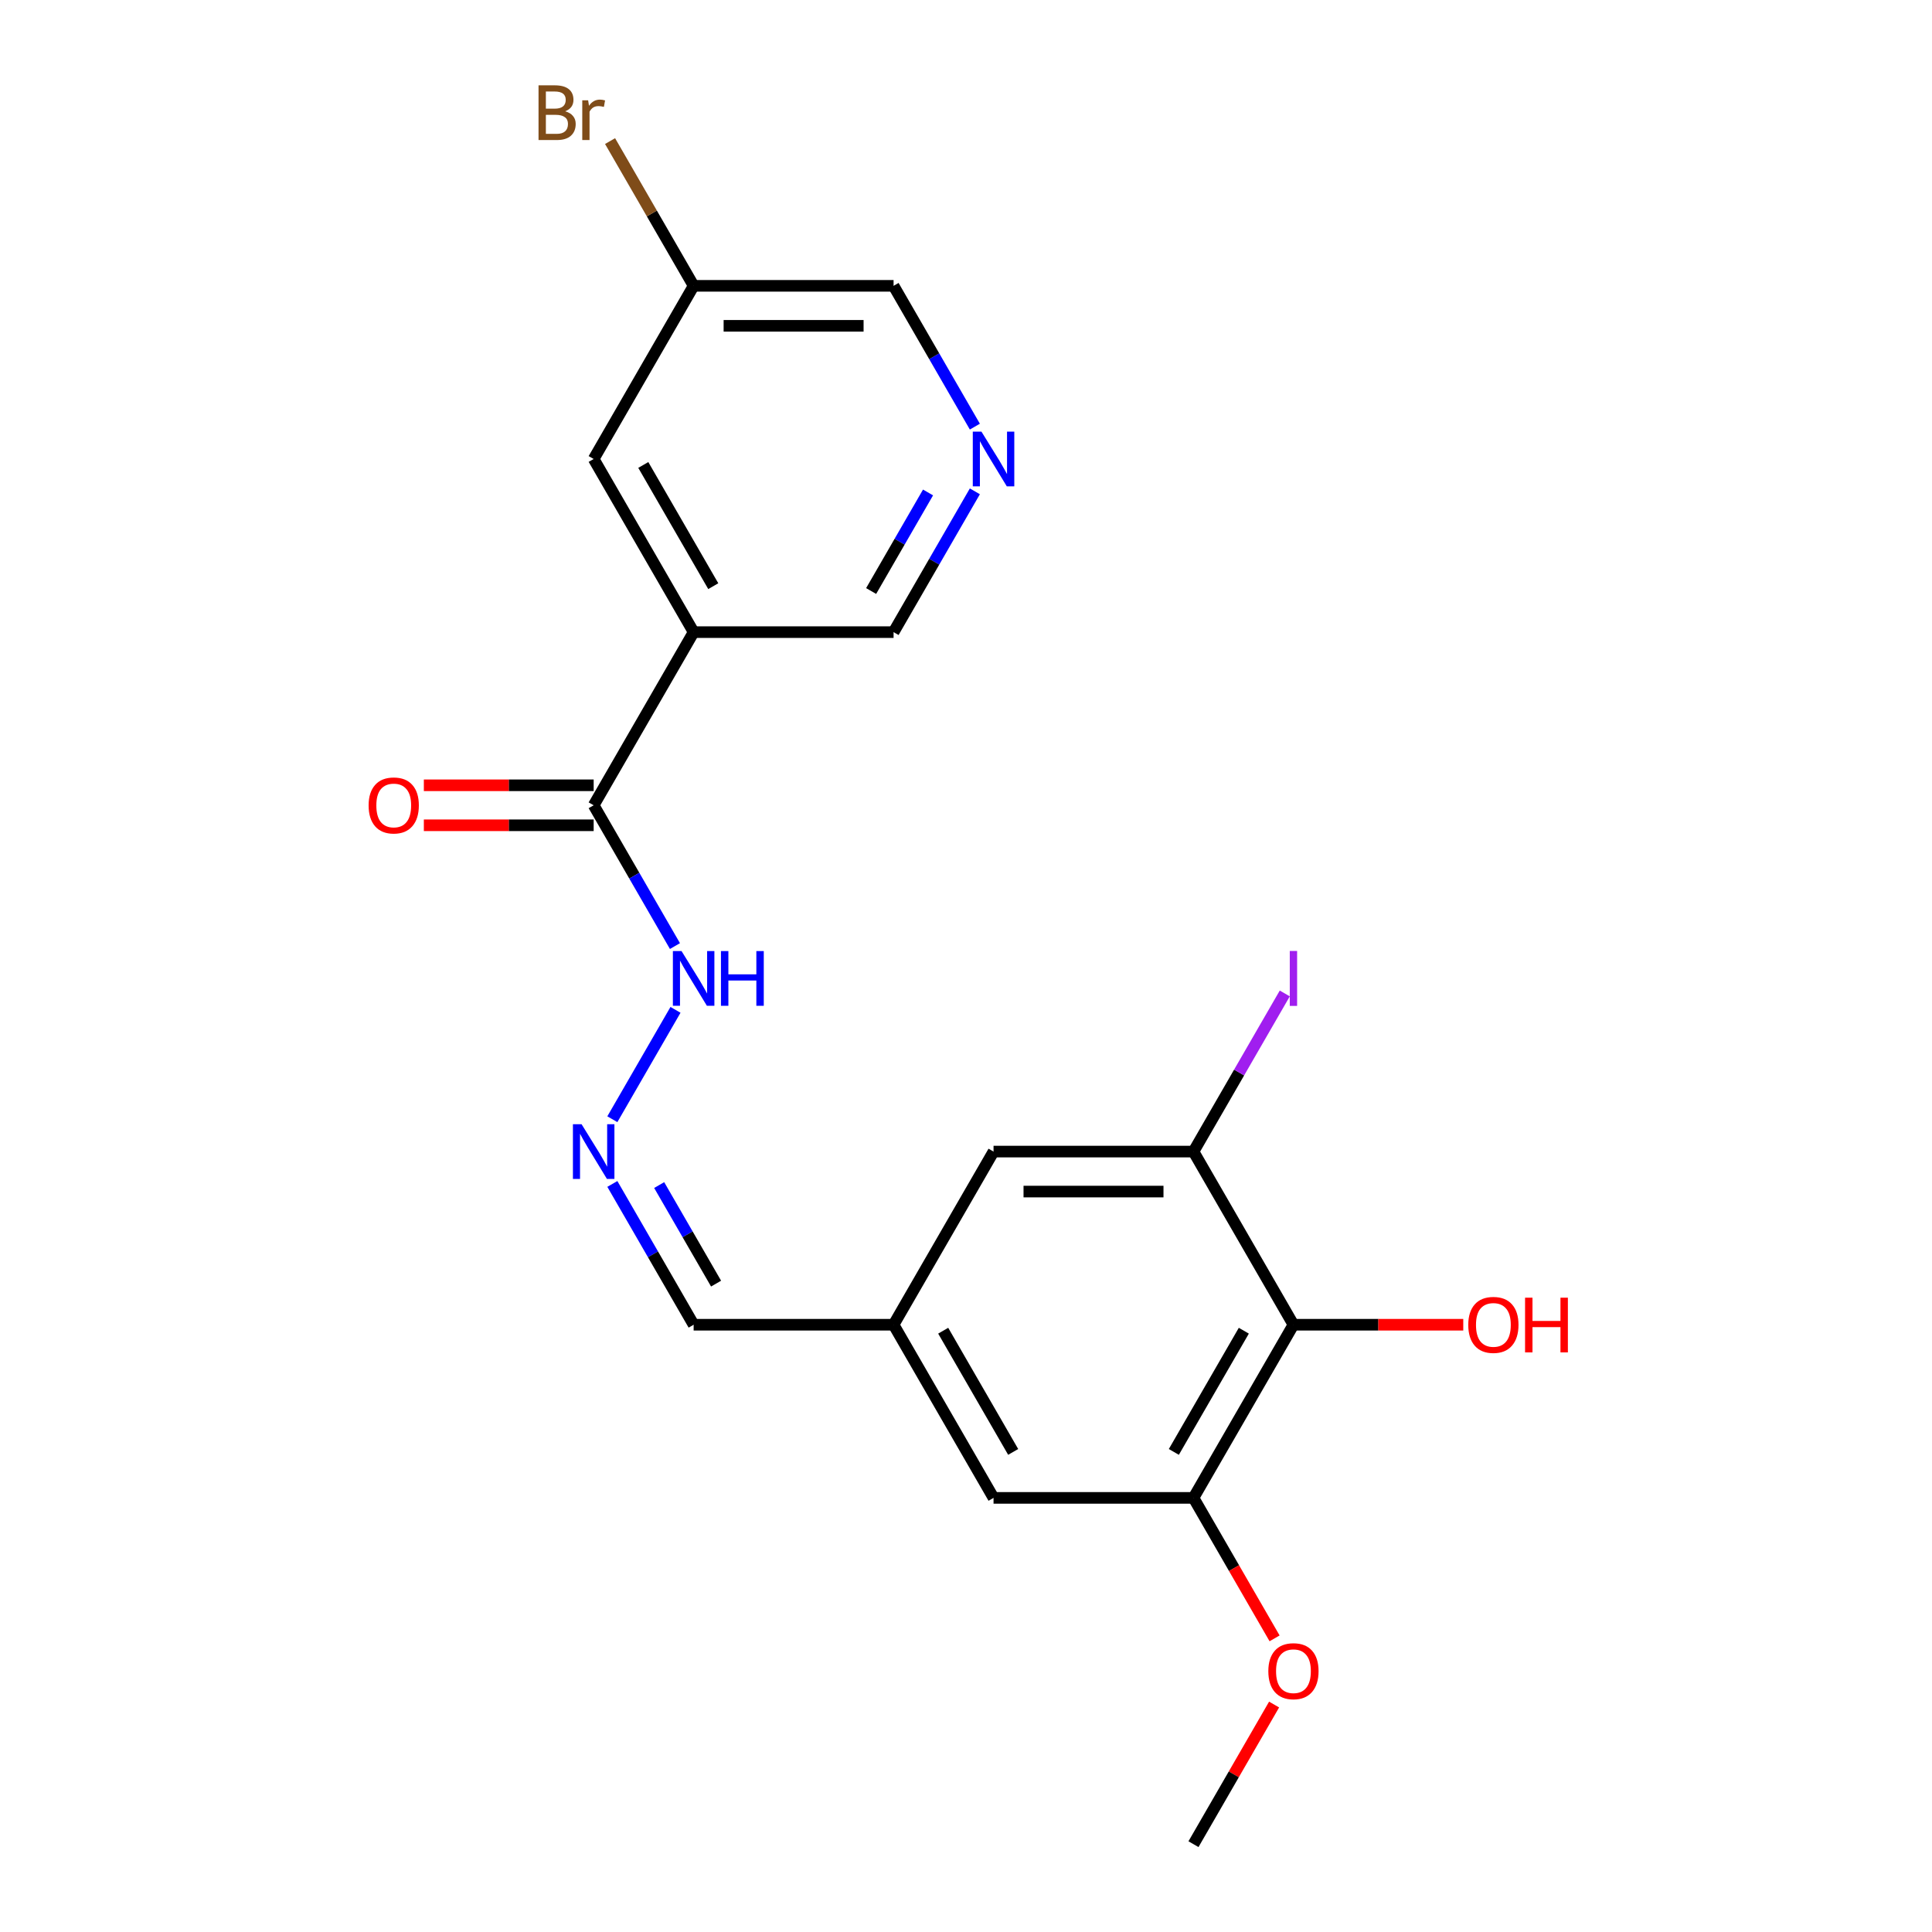 <?xml version='1.0' encoding='iso-8859-1'?>
<svg version='1.1' baseProfile='full'
              xmlns='http://www.w3.org/2000/svg'
                      xmlns:rdkit='http://www.rdkit.org/xml'
                      xmlns:xlink='http://www.w3.org/1999/xlink'
                  xml:space='preserve'
width='1000px' height='1000px' viewBox='0 0 1000 1000'>
<!-- END OF HEADER -->
<rect style='opacity:1.0;fill:#FFFFFF;stroke:none' width='1000' height='1000' x='0' y='0'> </rect>
<path class='bond-1' d='M 359.026,327.191 L 307.282,416.813' style='fill:none;fill-rule:evenodd;stroke:#000000;stroke-width:6px;stroke-linecap:butt;stroke-linejoin:miter;stroke-opacity:1' />
<path class='bond-6' d='M 359.026,327.191 L 307.282,237.569' style='fill:none;fill-rule:evenodd;stroke:#000000;stroke-width:6px;stroke-linecap:butt;stroke-linejoin:miter;stroke-opacity:1' />
<path class='bond-6' d='M 369.189,303.399 L 332.968,240.664' style='fill:none;fill-rule:evenodd;stroke:#000000;stroke-width:6px;stroke-linecap:butt;stroke-linejoin:miter;stroke-opacity:1' />
<path class='bond-13' d='M 359.026,327.191 L 462.512,327.191' style='fill:none;fill-rule:evenodd;stroke:#000000;stroke-width:6px;stroke-linecap:butt;stroke-linejoin:miter;stroke-opacity:1' />
<path class='bond-0' d='M 669.486,685.679 L 617.742,775.301' style='fill:none;fill-rule:evenodd;stroke:#000000;stroke-width:6px;stroke-linecap:butt;stroke-linejoin:miter;stroke-opacity:1' />
<path class='bond-0' d='M 643.8,688.774 L 607.58,751.509' style='fill:none;fill-rule:evenodd;stroke:#000000;stroke-width:6px;stroke-linecap:butt;stroke-linejoin:miter;stroke-opacity:1' />
<path class='bond-15' d='M 669.486,685.679 L 713.436,685.679' style='fill:none;fill-rule:evenodd;stroke:#000000;stroke-width:6px;stroke-linecap:butt;stroke-linejoin:miter;stroke-opacity:1' />
<path class='bond-15' d='M 713.436,685.679 L 757.385,685.679' style='fill:none;fill-rule:evenodd;stroke:#FF0000;stroke-width:6px;stroke-linecap:butt;stroke-linejoin:miter;stroke-opacity:1' />
<path class='bond-22' d='M 669.486,685.679 L 617.742,596.057' style='fill:none;fill-rule:evenodd;stroke:#000000;stroke-width:6px;stroke-linecap:butt;stroke-linejoin:miter;stroke-opacity:1' />
<path class='bond-9' d='M 307.282,416.813 L 328.32,453.25' style='fill:none;fill-rule:evenodd;stroke:#000000;stroke-width:6px;stroke-linecap:butt;stroke-linejoin:miter;stroke-opacity:1' />
<path class='bond-9' d='M 328.32,453.25 L 349.357,489.688' style='fill:none;fill-rule:evenodd;stroke:#0000FF;stroke-width:6px;stroke-linecap:butt;stroke-linejoin:miter;stroke-opacity:1' />
<path class='bond-11' d='M 307.282,406.464 L 263.333,406.464' style='fill:none;fill-rule:evenodd;stroke:#000000;stroke-width:6px;stroke-linecap:butt;stroke-linejoin:miter;stroke-opacity:1' />
<path class='bond-11' d='M 263.333,406.464 L 219.383,406.464' style='fill:none;fill-rule:evenodd;stroke:#FF0000;stroke-width:6px;stroke-linecap:butt;stroke-linejoin:miter;stroke-opacity:1' />
<path class='bond-11' d='M 307.282,427.162 L 263.333,427.162' style='fill:none;fill-rule:evenodd;stroke:#000000;stroke-width:6px;stroke-linecap:butt;stroke-linejoin:miter;stroke-opacity:1' />
<path class='bond-11' d='M 263.333,427.162 L 219.383,427.162' style='fill:none;fill-rule:evenodd;stroke:#FF0000;stroke-width:6px;stroke-linecap:butt;stroke-linejoin:miter;stroke-opacity:1' />
<path class='bond-2' d='M 617.742,596.057 L 514.256,596.057' style='fill:none;fill-rule:evenodd;stroke:#000000;stroke-width:6px;stroke-linecap:butt;stroke-linejoin:miter;stroke-opacity:1' />
<path class='bond-2' d='M 602.219,616.754 L 529.779,616.754' style='fill:none;fill-rule:evenodd;stroke:#000000;stroke-width:6px;stroke-linecap:butt;stroke-linejoin:miter;stroke-opacity:1' />
<path class='bond-14' d='M 617.742,596.057 L 641.371,555.132' style='fill:none;fill-rule:evenodd;stroke:#000000;stroke-width:6px;stroke-linecap:butt;stroke-linejoin:miter;stroke-opacity:1' />
<path class='bond-14' d='M 641.371,555.132 L 664.999,514.207' style='fill:none;fill-rule:evenodd;stroke:#A01EEF;stroke-width:6px;stroke-linecap:butt;stroke-linejoin:miter;stroke-opacity:1' />
<path class='bond-3' d='M 617.742,775.301 L 514.256,775.301' style='fill:none;fill-rule:evenodd;stroke:#000000;stroke-width:6px;stroke-linecap:butt;stroke-linejoin:miter;stroke-opacity:1' />
<path class='bond-17' d='M 617.742,775.301 L 638.733,811.659' style='fill:none;fill-rule:evenodd;stroke:#000000;stroke-width:6px;stroke-linecap:butt;stroke-linejoin:miter;stroke-opacity:1' />
<path class='bond-17' d='M 638.733,811.659 L 659.724,848.016' style='fill:none;fill-rule:evenodd;stroke:#FF0000;stroke-width:6px;stroke-linecap:butt;stroke-linejoin:miter;stroke-opacity:1' />
<path class='bond-4' d='M 316.951,579.31 L 349.636,522.699' style='fill:none;fill-rule:evenodd;stroke:#0000FF;stroke-width:6px;stroke-linecap:butt;stroke-linejoin:miter;stroke-opacity:1' />
<path class='bond-12' d='M 316.951,612.804 L 337.989,649.242' style='fill:none;fill-rule:evenodd;stroke:#0000FF;stroke-width:6px;stroke-linecap:butt;stroke-linejoin:miter;stroke-opacity:1' />
<path class='bond-12' d='M 337.989,649.242 L 359.026,685.679' style='fill:none;fill-rule:evenodd;stroke:#000000;stroke-width:6px;stroke-linecap:butt;stroke-linejoin:miter;stroke-opacity:1' />
<path class='bond-12' d='M 341.187,613.387 L 355.913,638.893' style='fill:none;fill-rule:evenodd;stroke:#0000FF;stroke-width:6px;stroke-linecap:butt;stroke-linejoin:miter;stroke-opacity:1' />
<path class='bond-12' d='M 355.913,638.893 L 370.639,664.399' style='fill:none;fill-rule:evenodd;stroke:#000000;stroke-width:6px;stroke-linecap:butt;stroke-linejoin:miter;stroke-opacity:1' />
<path class='bond-5' d='M 504.587,254.316 L 483.55,290.753' style='fill:none;fill-rule:evenodd;stroke:#0000FF;stroke-width:6px;stroke-linecap:butt;stroke-linejoin:miter;stroke-opacity:1' />
<path class='bond-5' d='M 483.55,290.753 L 462.512,327.191' style='fill:none;fill-rule:evenodd;stroke:#000000;stroke-width:6px;stroke-linecap:butt;stroke-linejoin:miter;stroke-opacity:1' />
<path class='bond-5' d='M 480.351,254.899 L 465.625,280.405' style='fill:none;fill-rule:evenodd;stroke:#0000FF;stroke-width:6px;stroke-linecap:butt;stroke-linejoin:miter;stroke-opacity:1' />
<path class='bond-5' d='M 465.625,280.405 L 450.899,305.911' style='fill:none;fill-rule:evenodd;stroke:#000000;stroke-width:6px;stroke-linecap:butt;stroke-linejoin:miter;stroke-opacity:1' />
<path class='bond-19' d='M 504.587,220.822 L 483.55,184.384' style='fill:none;fill-rule:evenodd;stroke:#0000FF;stroke-width:6px;stroke-linecap:butt;stroke-linejoin:miter;stroke-opacity:1' />
<path class='bond-19' d='M 483.55,184.384 L 462.512,147.947' style='fill:none;fill-rule:evenodd;stroke:#000000;stroke-width:6px;stroke-linecap:butt;stroke-linejoin:miter;stroke-opacity:1' />
<path class='bond-16' d='M 307.282,237.569 L 359.026,147.947' style='fill:none;fill-rule:evenodd;stroke:#000000;stroke-width:6px;stroke-linecap:butt;stroke-linejoin:miter;stroke-opacity:1' />
<path class='bond-7' d='M 514.256,596.057 L 462.512,685.679' style='fill:none;fill-rule:evenodd;stroke:#000000;stroke-width:6px;stroke-linecap:butt;stroke-linejoin:miter;stroke-opacity:1' />
<path class='bond-8' d='M 514.256,775.301 L 462.512,685.679' style='fill:none;fill-rule:evenodd;stroke:#000000;stroke-width:6px;stroke-linecap:butt;stroke-linejoin:miter;stroke-opacity:1' />
<path class='bond-8' d='M 524.419,751.509 L 488.198,688.774' style='fill:none;fill-rule:evenodd;stroke:#000000;stroke-width:6px;stroke-linecap:butt;stroke-linejoin:miter;stroke-opacity:1' />
<path class='bond-10' d='M 462.512,685.679 L 359.026,685.679' style='fill:none;fill-rule:evenodd;stroke:#000000;stroke-width:6px;stroke-linecap:butt;stroke-linejoin:miter;stroke-opacity:1' />
<path class='bond-18' d='M 359.026,147.947 L 337.398,110.486' style='fill:none;fill-rule:evenodd;stroke:#000000;stroke-width:6px;stroke-linecap:butt;stroke-linejoin:miter;stroke-opacity:1' />
<path class='bond-18' d='M 337.398,110.486 L 315.77,73.025' style='fill:none;fill-rule:evenodd;stroke:#7F4C19;stroke-width:6px;stroke-linecap:butt;stroke-linejoin:miter;stroke-opacity:1' />
<path class='bond-21' d='M 359.026,147.947 L 462.512,147.947' style='fill:none;fill-rule:evenodd;stroke:#000000;stroke-width:6px;stroke-linecap:butt;stroke-linejoin:miter;stroke-opacity:1' />
<path class='bond-21' d='M 374.549,168.644 L 446.989,168.644' style='fill:none;fill-rule:evenodd;stroke:#000000;stroke-width:6px;stroke-linecap:butt;stroke-linejoin:miter;stroke-opacity:1' />
<path class='bond-20' d='M 659.47,882.271 L 638.606,918.408' style='fill:none;fill-rule:evenodd;stroke:#FF0000;stroke-width:6px;stroke-linecap:butt;stroke-linejoin:miter;stroke-opacity:1' />
<path class='bond-20' d='M 638.606,918.408 L 617.742,954.545' style='fill:none;fill-rule:evenodd;stroke:#000000;stroke-width:6px;stroke-linecap:butt;stroke-linejoin:miter;stroke-opacity:1' />
<path  class='atom-5' d='M 301.022 581.897
L 310.302 596.897
Q 311.222 598.377, 312.702 601.057
Q 314.182 603.737, 314.262 603.897
L 314.262 581.897
L 318.022 581.897
L 318.022 610.217
L 314.142 610.217
L 304.182 593.817
Q 303.022 591.897, 301.782 589.697
Q 300.582 587.497, 300.222 586.817
L 300.222 610.217
L 296.542 610.217
L 296.542 581.897
L 301.022 581.897
' fill='#0000FF'/>
<path  class='atom-6' d='M 507.996 223.409
L 517.276 238.409
Q 518.196 239.889, 519.676 242.569
Q 521.156 245.249, 521.236 245.409
L 521.236 223.409
L 524.996 223.409
L 524.996 251.729
L 521.116 251.729
L 511.156 235.329
Q 509.996 233.409, 508.756 231.209
Q 507.556 229.009, 507.196 228.329
L 507.196 251.729
L 503.516 251.729
L 503.516 223.409
L 507.996 223.409
' fill='#0000FF'/>
<path  class='atom-10' d='M 352.766 492.275
L 362.046 507.275
Q 362.966 508.755, 364.446 511.435
Q 365.926 514.115, 366.006 514.275
L 366.006 492.275
L 369.766 492.275
L 369.766 520.595
L 365.886 520.595
L 355.926 504.195
Q 354.766 502.275, 353.526 500.075
Q 352.326 497.875, 351.966 497.195
L 351.966 520.595
L 348.286 520.595
L 348.286 492.275
L 352.766 492.275
' fill='#0000FF'/>
<path  class='atom-10' d='M 373.166 492.275
L 377.006 492.275
L 377.006 504.315
L 391.486 504.315
L 391.486 492.275
L 395.326 492.275
L 395.326 520.595
L 391.486 520.595
L 391.486 507.515
L 377.006 507.515
L 377.006 520.595
L 373.166 520.595
L 373.166 492.275
' fill='#0000FF'/>
<path  class='atom-12' d='M 190.796 416.893
Q 190.796 410.093, 194.156 406.293
Q 197.516 402.493, 203.796 402.493
Q 210.076 402.493, 213.436 406.293
Q 216.796 410.093, 216.796 416.893
Q 216.796 423.773, 213.396 427.693
Q 209.996 431.573, 203.796 431.573
Q 197.556 431.573, 194.156 427.693
Q 190.796 423.813, 190.796 416.893
M 203.796 428.373
Q 208.116 428.373, 210.436 425.493
Q 212.796 422.573, 212.796 416.893
Q 212.796 411.333, 210.436 408.533
Q 208.116 405.693, 203.796 405.693
Q 199.476 405.693, 197.116 408.493
Q 194.796 411.293, 194.796 416.893
Q 194.796 422.613, 197.116 425.493
Q 199.476 428.373, 203.796 428.373
' fill='#FF0000'/>
<path  class='atom-15' d='M 667.586 492.215
L 671.386 492.215
L 671.386 520.655
L 667.586 520.655
L 667.586 492.215
' fill='#A01EEF'/>
<path  class='atom-16' d='M 759.972 685.759
Q 759.972 678.959, 763.332 675.159
Q 766.692 671.359, 772.972 671.359
Q 779.252 671.359, 782.612 675.159
Q 785.972 678.959, 785.972 685.759
Q 785.972 692.639, 782.572 696.559
Q 779.172 700.439, 772.972 700.439
Q 766.732 700.439, 763.332 696.559
Q 759.972 692.679, 759.972 685.759
M 772.972 697.239
Q 777.292 697.239, 779.612 694.359
Q 781.972 691.439, 781.972 685.759
Q 781.972 680.199, 779.612 677.399
Q 777.292 674.559, 772.972 674.559
Q 768.652 674.559, 766.292 677.359
Q 763.972 680.159, 763.972 685.759
Q 763.972 691.479, 766.292 694.359
Q 768.652 697.239, 772.972 697.239
' fill='#FF0000'/>
<path  class='atom-16' d='M 789.372 671.679
L 793.212 671.679
L 793.212 683.719
L 807.692 683.719
L 807.692 671.679
L 811.532 671.679
L 811.532 699.999
L 807.692 699.999
L 807.692 686.919
L 793.212 686.919
L 793.212 699.999
L 789.372 699.999
L 789.372 671.679
' fill='#FF0000'/>
<path  class='atom-18' d='M 656.486 865.003
Q 656.486 858.203, 659.846 854.403
Q 663.206 850.603, 669.486 850.603
Q 675.766 850.603, 679.126 854.403
Q 682.486 858.203, 682.486 865.003
Q 682.486 871.883, 679.086 875.803
Q 675.686 879.683, 669.486 879.683
Q 663.246 879.683, 659.846 875.803
Q 656.486 871.923, 656.486 865.003
M 669.486 876.483
Q 673.806 876.483, 676.126 873.603
Q 678.486 870.683, 678.486 865.003
Q 678.486 859.443, 676.126 856.643
Q 673.806 853.803, 669.486 853.803
Q 665.166 853.803, 662.806 856.603
Q 660.486 859.403, 660.486 865.003
Q 660.486 870.723, 662.806 873.603
Q 665.166 876.483, 669.486 876.483
' fill='#FF0000'/>
<path  class='atom-19' d='M 292.502 57.605
Q 295.222 58.365, 296.582 60.045
Q 297.982 61.685, 297.982 64.125
Q 297.982 68.045, 295.462 70.285
Q 292.982 72.485, 288.262 72.485
L 278.742 72.485
L 278.742 44.165
L 287.102 44.165
Q 291.942 44.165, 294.382 46.125
Q 296.822 48.085, 296.822 51.685
Q 296.822 55.965, 292.502 57.605
M 282.542 47.365
L 282.542 56.245
L 287.102 56.245
Q 289.902 56.245, 291.342 55.125
Q 292.822 53.965, 292.822 51.685
Q 292.822 47.365, 287.102 47.365
L 282.542 47.365
M 288.262 69.285
Q 291.022 69.285, 292.502 67.965
Q 293.982 66.645, 293.982 64.125
Q 293.982 61.805, 292.342 60.645
Q 290.742 59.445, 287.662 59.445
L 282.542 59.445
L 282.542 69.285
L 288.262 69.285
' fill='#7F4C19'/>
<path  class='atom-19' d='M 304.422 51.925
L 304.862 54.765
Q 307.022 51.565, 310.542 51.565
Q 311.662 51.565, 313.182 51.965
L 312.582 55.325
Q 310.862 54.925, 309.902 54.925
Q 308.222 54.925, 307.102 55.605
Q 306.022 56.245, 305.142 57.805
L 305.142 72.485
L 301.382 72.485
L 301.382 51.925
L 304.422 51.925
' fill='#7F4C19'/>
</svg>

